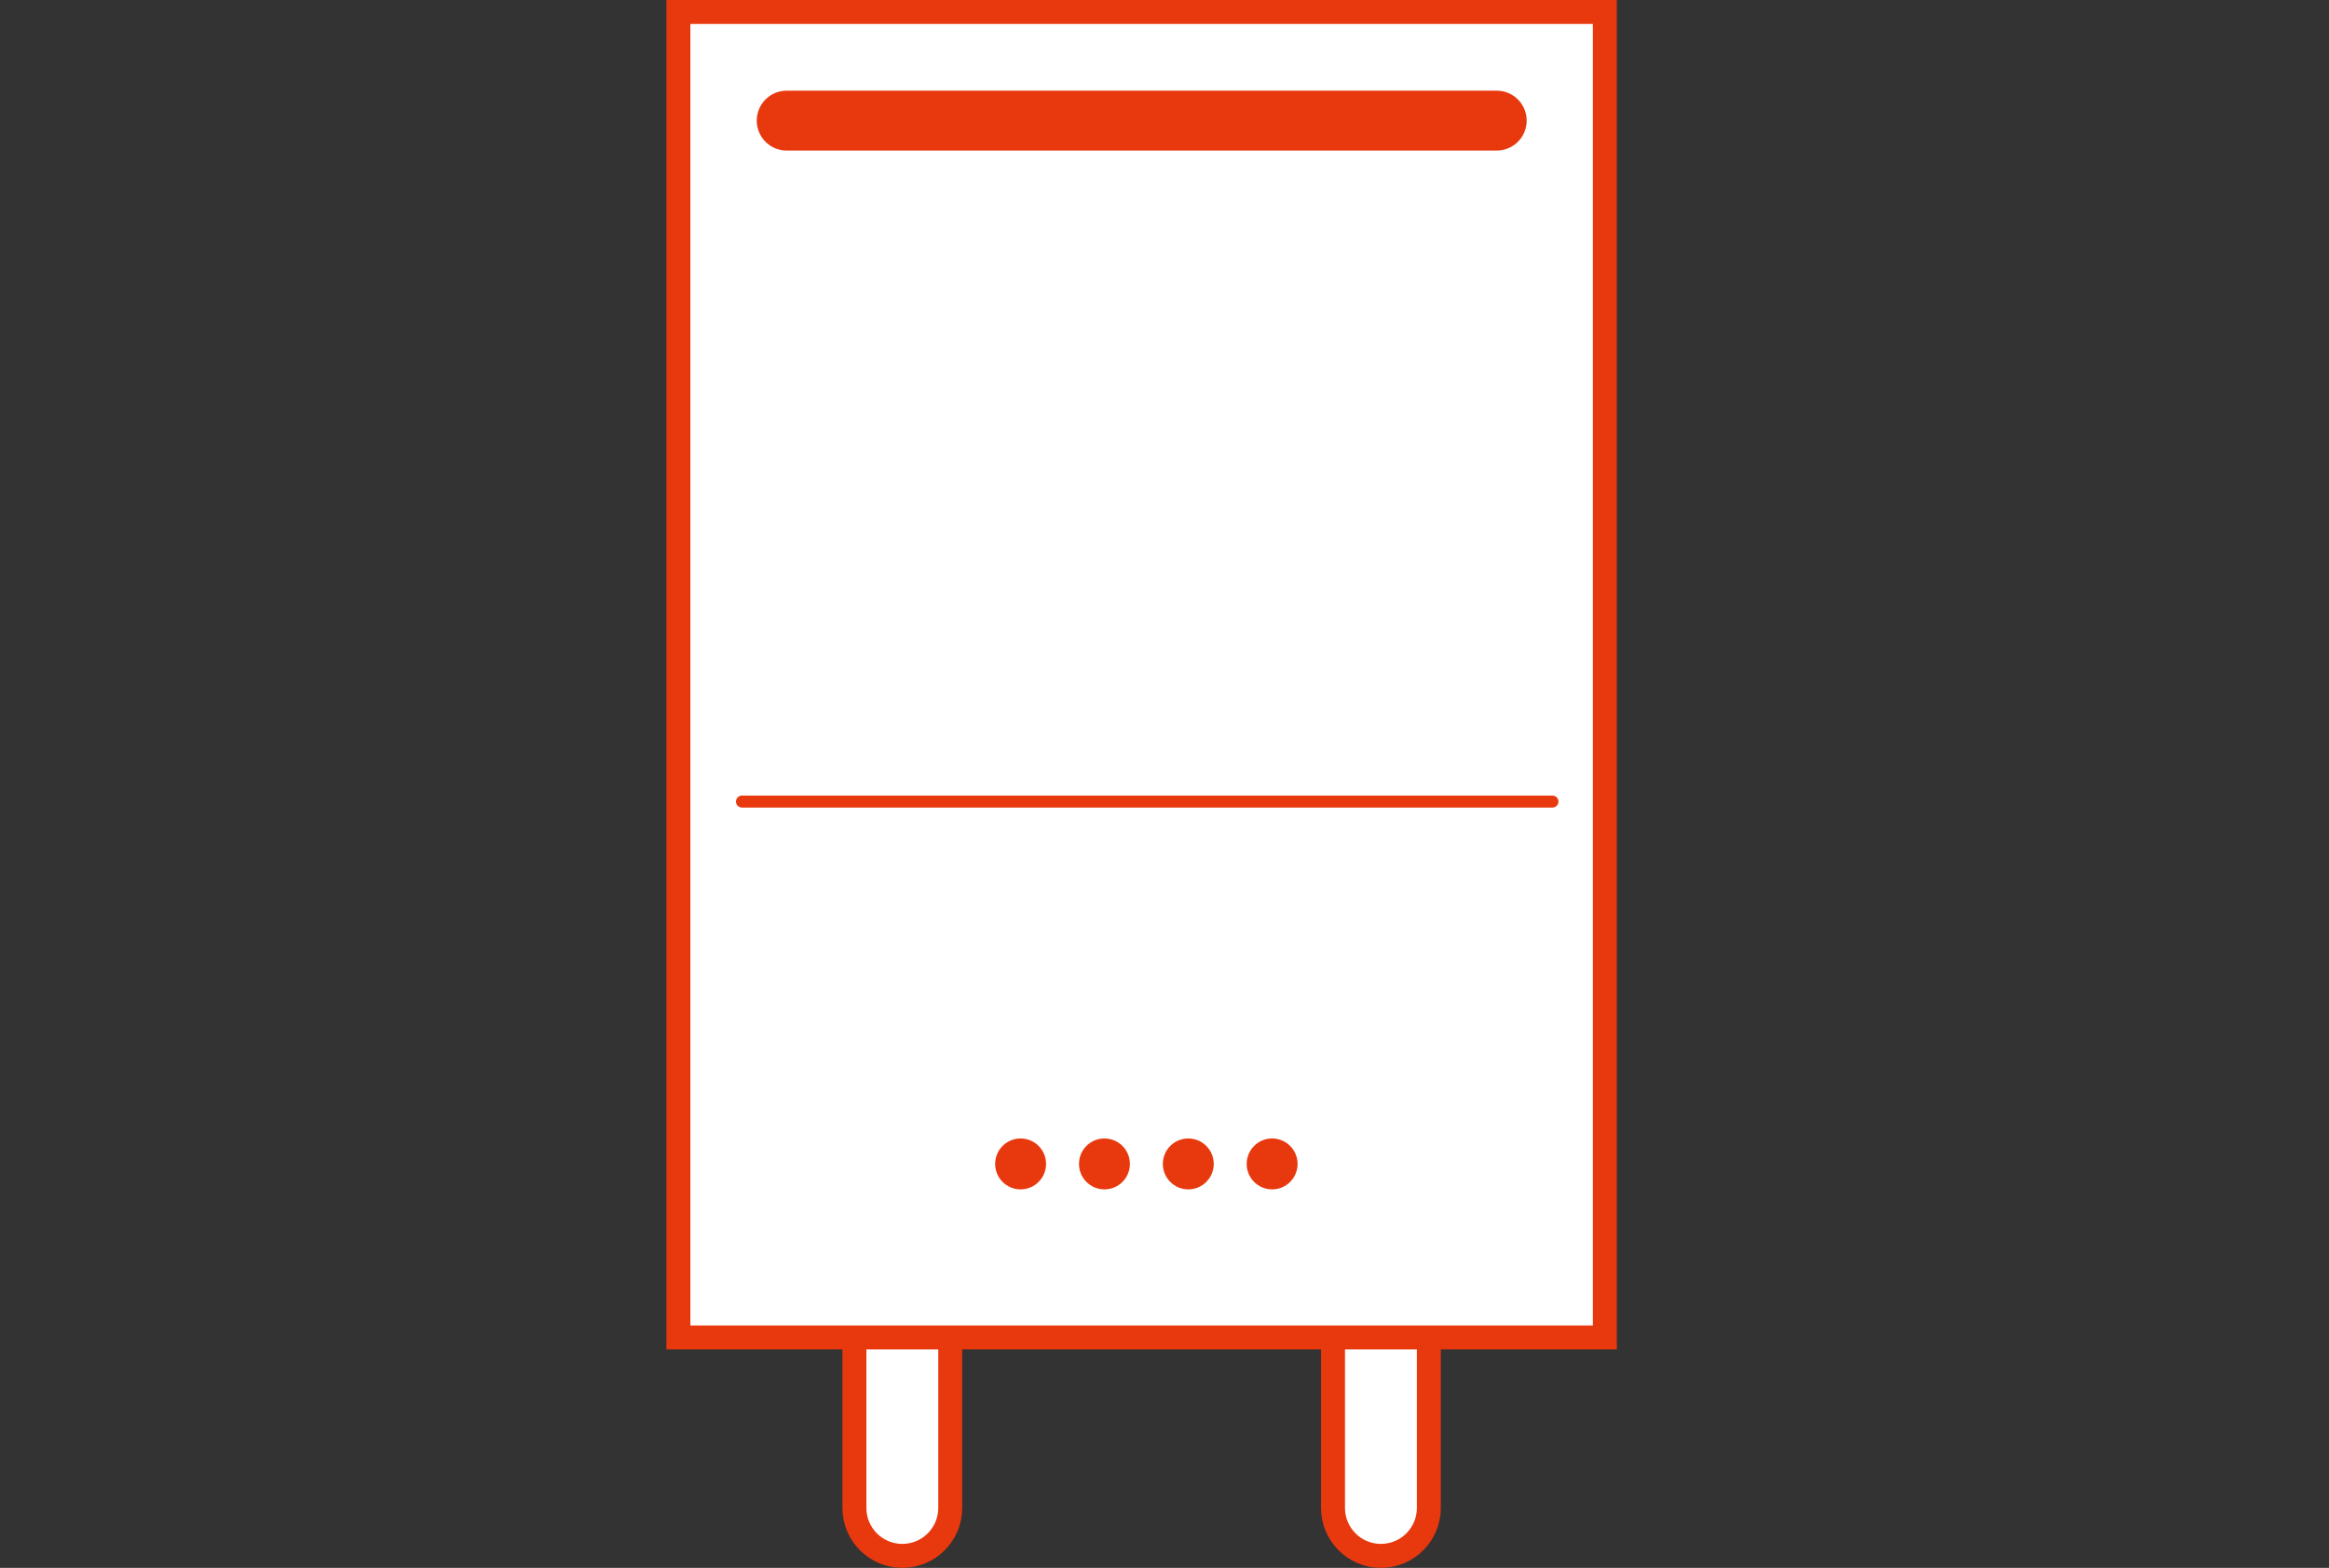 <?xml version="1.0" encoding="UTF-8"?>
<svg id="_レイヤー_2" data-name="レイヤー_2" xmlns="http://www.w3.org/2000/svg" viewBox="0 0 140 94.24">
  <rect x="0" y="0" width="140" height="94.24" fill="#333333" stroke="none"/>
  <defs>
    <style>
      .cls-1, .cls-2 {
        fill: none;
      }

      .cls-2 {
        stroke-width: 3.6px;
      }

      .cls-2, .cls-3 {
        stroke-linecap: round;
      }

      .cls-2, .cls-3, .cls-4 {
        stroke: #e8380d;
        stroke-miterlimit: 10;
      }

      .cls-5 {
        fill: #e8380d;
      }

      .cls-3 {
        stroke-width: .72px;
      }

      .cls-3, .cls-4 {
        fill: #fff;
      }

      .cls-4 {
        stroke-width: 1.44px;
      }
    </style>
  </defs>
  <g id="_レイヤー_2-2" data-name="レイヤー_2">
    <g>
      <g>
        <path class="cls-4" d="M54.24,93.52c-1.59,0-2.88-1.29-2.88-2.88v-12.79c0-1.59,1.29-2.88,2.88-2.88s2.88,1.29,2.88,2.88v12.79c0,1.59-1.29,2.88-2.88,2.88Z"/>
        <path class="cls-4" d="M83.01,93.52c-1.59,0-2.88-1.29-2.88-2.88v-12.79c0-1.59,1.29-2.88,2.88-2.88s2.88,1.29,2.88,2.88v12.79c0,1.59-1.29,2.88-2.88,2.88Z"/>
      </g>
      <rect class="cls-4" x="40.78" y=".72" width="55.69" height="79.67"/>
      <line class="cls-2" x1="47.29" y1="7.25" x2="89.97" y2="7.25"/>
      <line class="cls-3" x1="44.6" y1="48.18" x2="93.32" y2="48.18"/>
      <circle class="cls-5" cx="61.35" cy="69.96" r="1.53"/>
      <circle class="cls-5" cx="66.39" cy="69.96" r="1.53"/>
      <circle class="cls-5" cx="71.43" cy="69.96" r="1.53"/>
      <circle class="cls-5" cx="76.47" cy="69.96" r="1.53"/>
    </g>
    <rect class="cls-1" y="24.19" width="140" height="69"/>
  </g>
</svg>